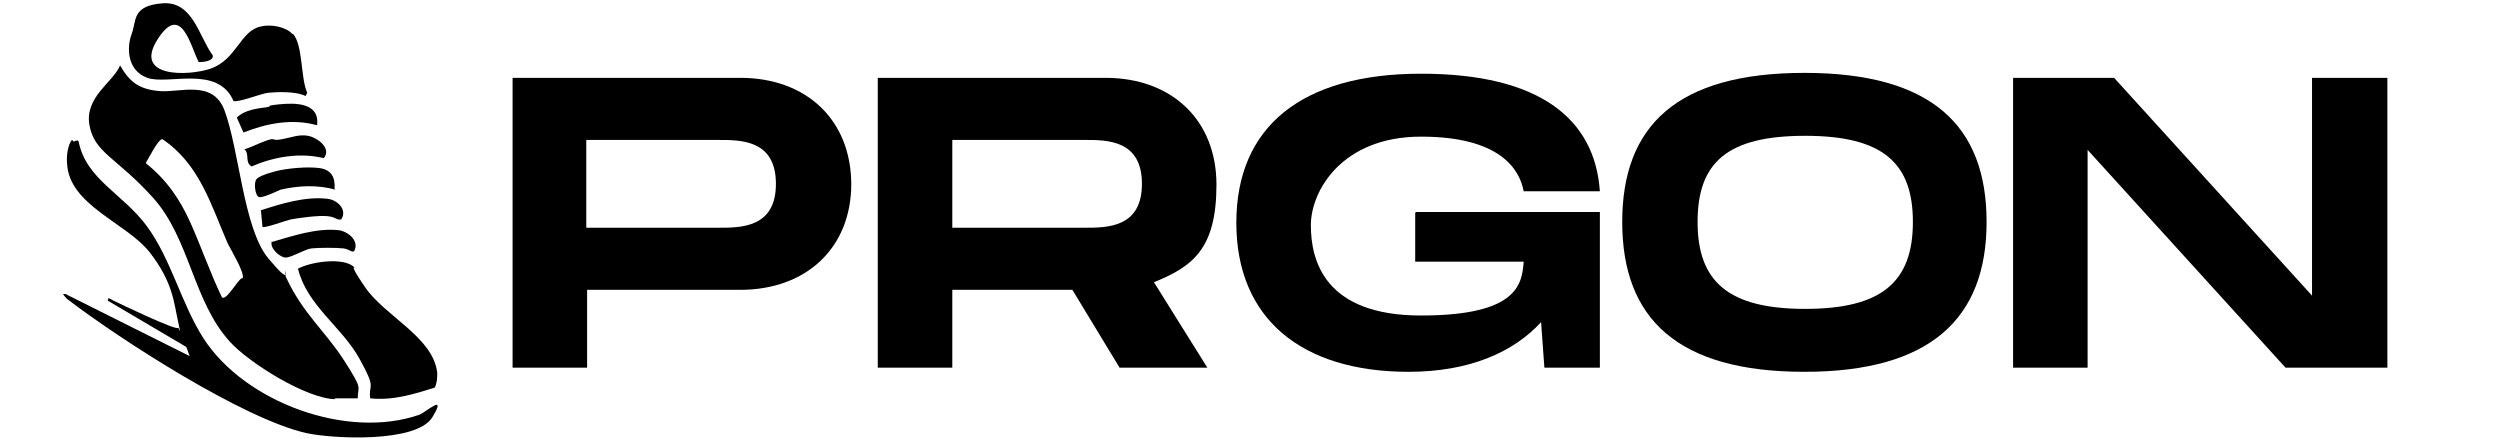 <?xml version="1.0" encoding="UTF-8"?> <svg xmlns="http://www.w3.org/2000/svg" id="katman_1" version="1.1" viewBox="0 0 301.9 53"><g><path d="M40.5,48.2c-3.4,0-10.5-4.4-12.8-7-4.4-4.9-4.8-12.4-9.2-17.3s-7.1-5.4-7.7-8.8,2.9-5.2,3.7-7.2c1.2,2.1,2.4,2.9,4.8,3.1s6.4-1.4,7.8,2.3c1.8,4.8,2.3,14.3,5.3,17.9s1.9,1.2,2,1.5,0,.6.2.9c2,4.3,4.7,6.4,7,10s1.6,2.9,1.6,4.5h-2.8ZM29.3,33.6c.3-.6-1.4-3.4-1.8-4.2-2-4.6-3.4-9.6-7.9-12.6-.5,0-1.7,2.4-2,2.9,2.5,2,4.1,4.3,5.4,7.2s2.4,6.1,3.8,9c.5.5,1.9-2.1,2.4-2.3Z"></path><path d="M8.7,16.9c-.5.5-.7,2-.6,2.8.2,5.1,7.2,7.2,10,10.8s2.9,6.1,3.4,8.3,0,.5,0,.8c-.3.3-7-2.9-7.8-3.3s-.5-.4-.7,0l9.5,5.6.4,1.1-15-7.5h-.3c.2.3.3.4.5.6,6.4,4.9,21.3,14.5,28.9,16.2,3.2.7,13.3,1.2,15.2-1.9s-.9-.5-1.6-.3c-8.7,3-21-1.5-26-9.2-2.7-4.2-3.9-9.5-6.8-13.5s-7.4-5.7-8.3-10.3c-.1-.3-.5,0-.6,0Z"></path><path d="M36,32.5c1.1,4.4,5.3,7,7.4,10.8s1.1,2.9,1.3,4.8c2.7.3,5.3-.5,7.8-1.3.3-.6.3-1.2.3-1.8-.5-4.3-6.3-6.8-8.7-10.3s-.9-2-1.3-2.4c-1.2-1.3-5.4-.7-6.9.2Z"></path><path d="M35.3,4.1c-.8-.9-2.7-1.2-3.8-.9-2.5.5-2.9,4-6.1,5.1-2.7.9-9.3,1.1-6.4-3.5s4,.8,5,2.7c.5,0,1.8-.1,1.7-.8-1.7-2.3-2.4-6.6-6.1-6.3s-3.1,2.1-3.7,3.7-.6,4.4,1.9,5.3,8.5-1.6,10.4,2.8c.6.2,3.3-.9,4.2-1s3.4-.2,4.5.4l.2-.4c-.8-1.7-.5-5.7-1.7-7.1Z"></path><path d="M31.5,25.3l.2,2.1c.2.2,2.9-.8,3.4-.9,1.1-.2,3.3-.5,4.4-.4s1.1.5,1.7.4c.8-1.2-.5-2.4-1.7-2.5-2.6-.3-5.6.6-8,1.4Z"></path><path d="M40.4,22.8c.1-1.4-.4-2.3-1.8-2.5s-3.9,0-5.4.4-2,.7-2.2.9c-.4.4-.2,2.1.3,2.2s2.1-.7,2.6-.9c2.2-.5,4.4-.6,6.6,0Z"></path><path d="M29.5,18c.7.6,0,1.6.9,2.1,2.7-1.2,5.9-1.7,8.7-1,1-1.2-.8-2.5-1.9-2.7s-2,.2-3.1.4-.9,0-1.3,0c-1,.2-2.2.9-3.2,1.2Z"></path><path d="M38.3,15.1c.3-2.7-2.6-2.7-4.6-2.5s-.8.3-1.2.3c-1.3.2-2.9.3-3.9,1.3l.8,1.8c2.8-1.1,5.8-1.7,8.8-.9Z"></path><path d="M32.8,29.2c-.2.8,1,1.9,1.7,1.9s2.3-1,3.1-1.1,3.1-.1,3.9,0,1.2.8,1.4,0c.3-1.1-1-2.1-2-2.2-2.6-.3-5.6.7-8,1.4Z"></path></g><g><path d="M102.8,22.2c0,7.8-5.5,12.8-13.4,12.8h-18.5v9.4h-9V9.4h27.5c8,0,13.4,5.1,13.4,12.9ZM93.7,22.2c0-5.3-4.2-5.3-6.9-5.3h-16v10.6h16c2.7,0,6.9,0,6.9-5.3Z"></path><path d="M139.3,34l6.5,10.4h-10.6l-5.7-9.4h-14.5v9.4h-9V9.4h27.5c8,0,13.4,5.1,13.4,12.9s-2.9,9.9-7.6,11.8ZM115,27.5h16c2.7,0,6.9,0,6.9-5.3s-4.2-5.3-6.9-5.3h-16v10.6Z"></path><path d="M171,25.6h22.2v18.8h-6.7l-.4-5.5c-3.3,3.6-8.6,6-16,6-12.9,0-20.8-6.4-20.8-18s7.9-18,22.3-18,21,5.5,21.6,14.2h-9.2c-.5-2.7-2.9-6.6-12.4-6.6s-13.3,6.5-13.3,10.7,1.6,10.9,13.3,10.9,12.2-3.8,12.4-6.5h-13.1v-5.9Z"></path><path d="M195.9,26.8c0-11.6,6.6-18,22-18s22,6.4,22,18-6.7,18.1-22,18.1-22-6.4-22-18.1ZM231,26.8c0-7.1-3.6-10.4-13-10.4s-13,3.2-13,10.4,3.7,10.5,13,10.5,13-3.3,13-10.5Z"></path><path d="M288.3,9.4v35h-12.3l-23.9-26.3v26.3h-9V9.4h12.2l23.9,26.3V9.4h9Z"></path></g></svg> 